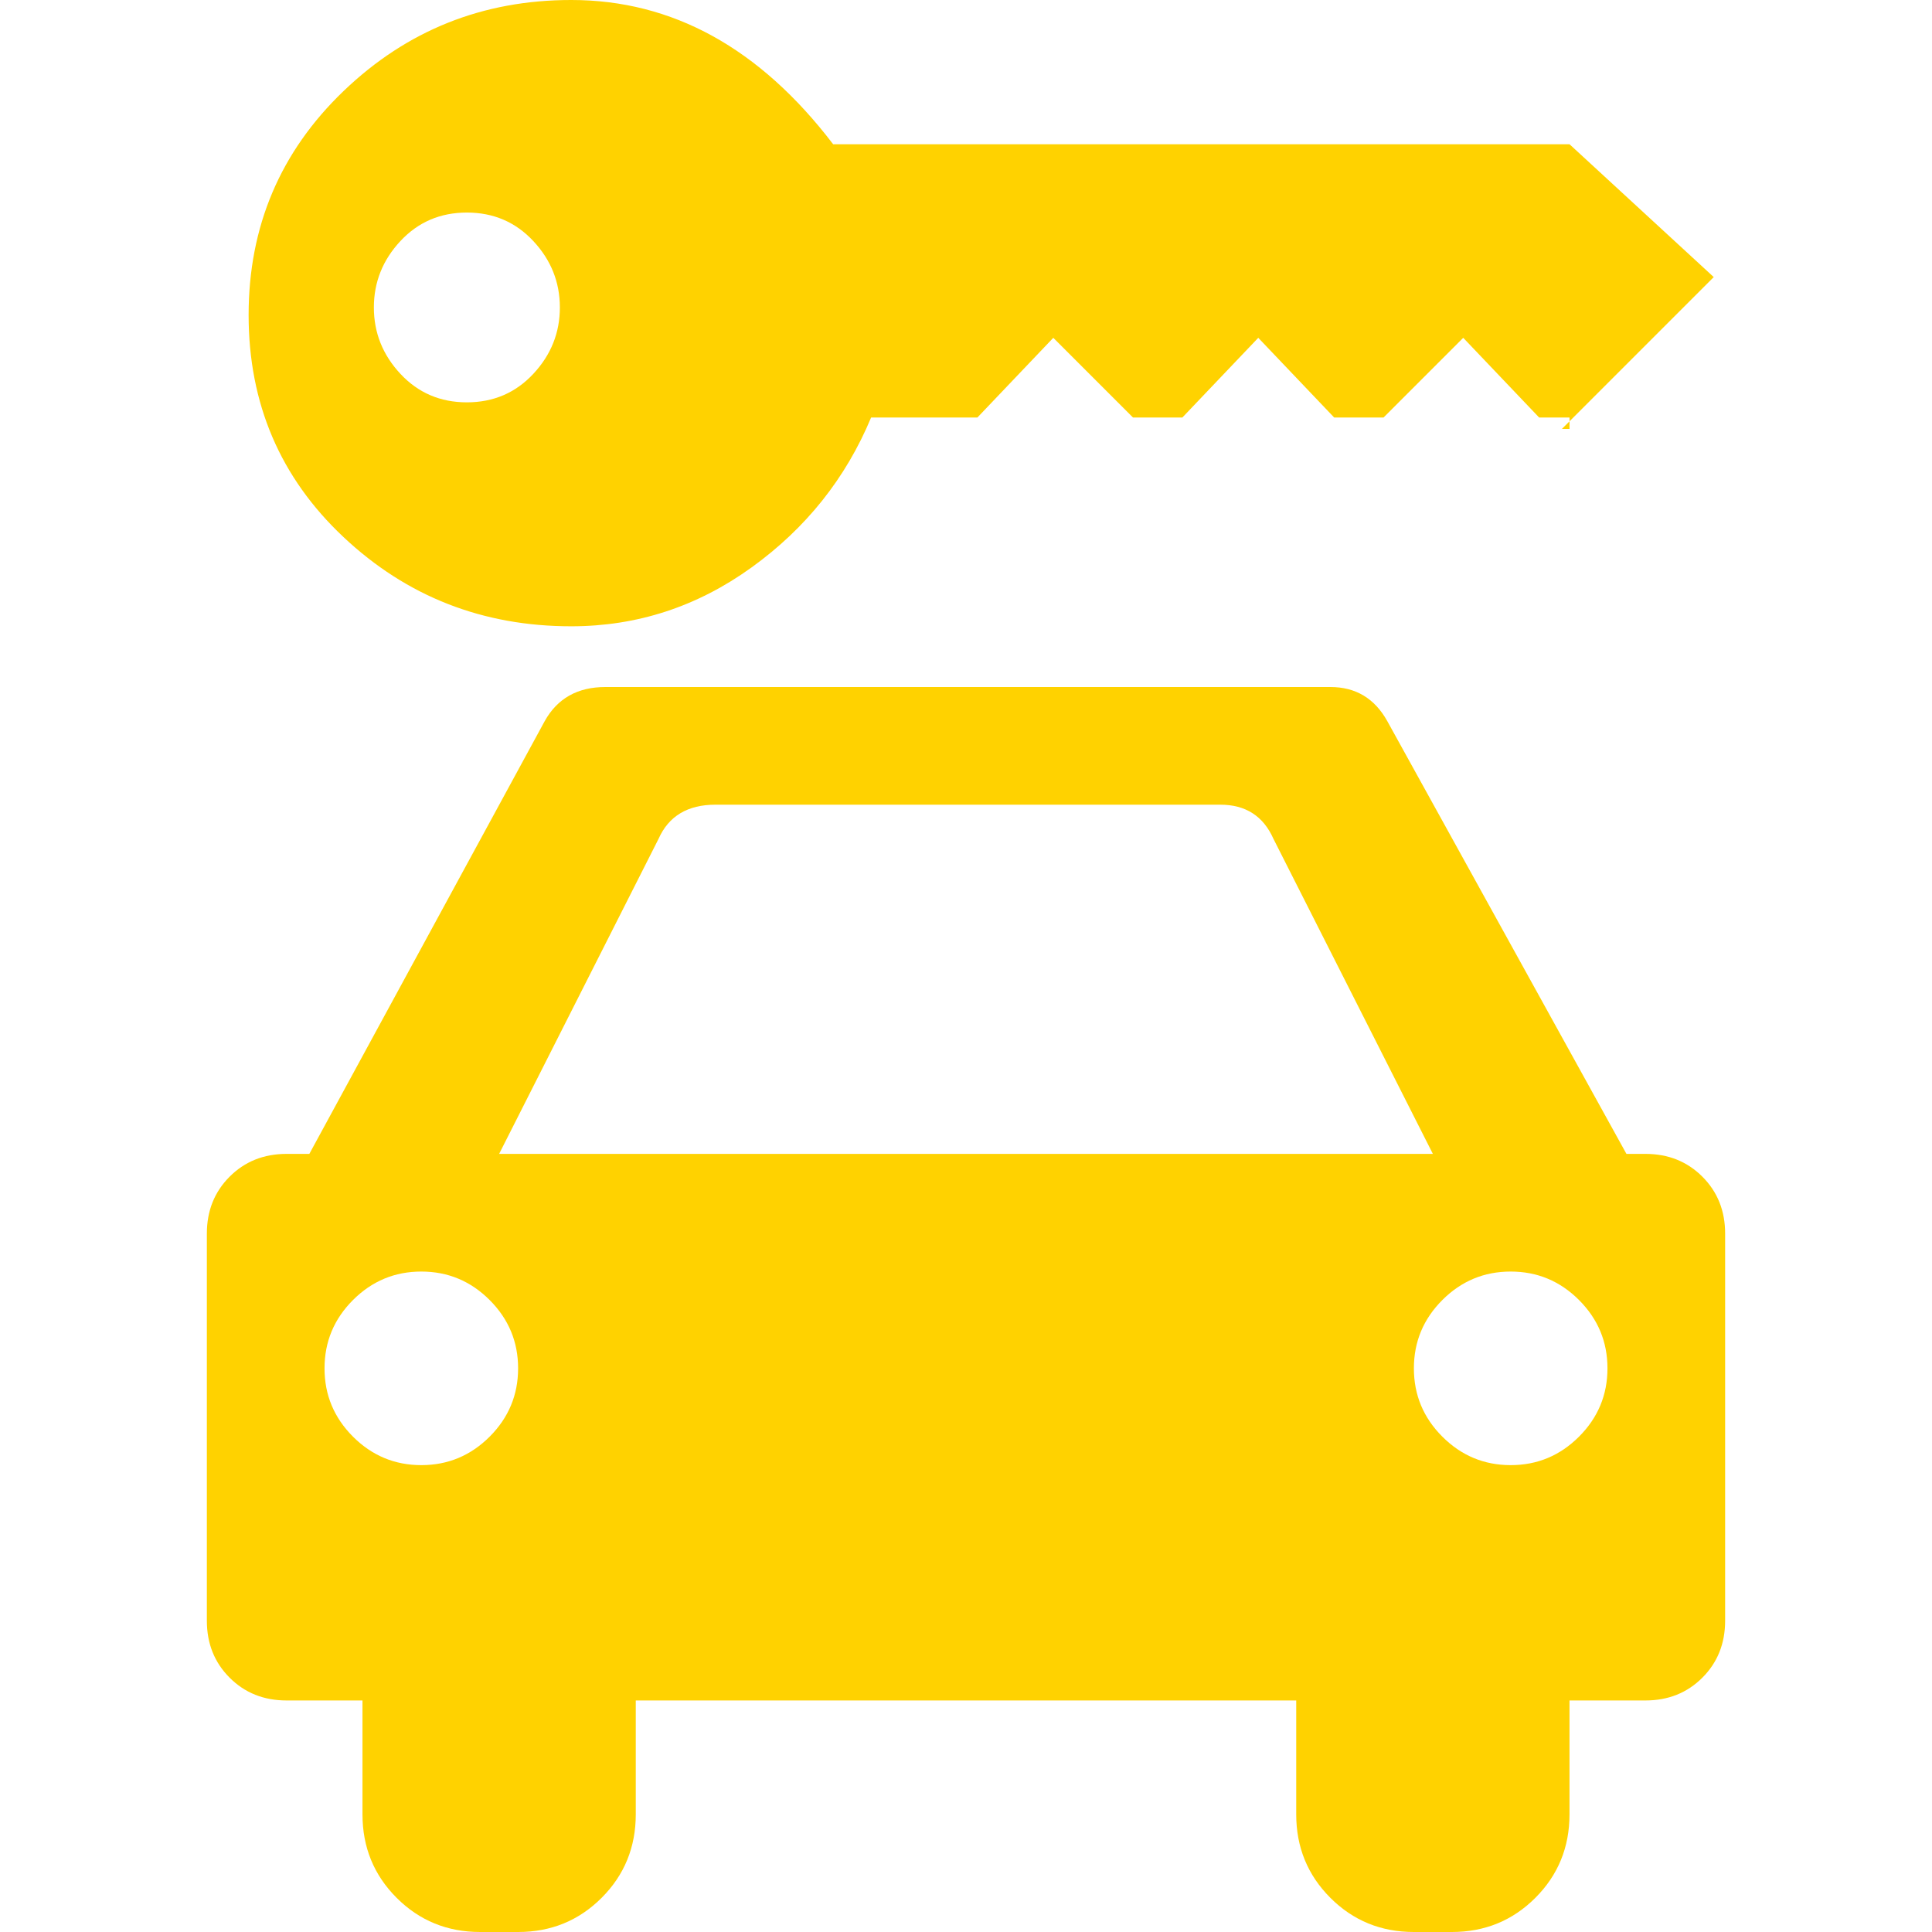 <?xml version="1.0" encoding="iso-8859-1"?>
<!-- Generator: Adobe Illustrator 18.1.1, SVG Export Plug-In . SVG Version: 6.00 Build 0)  -->
<svg xmlns="http://www.w3.org/2000/svg" xmlns:xlink="http://www.w3.org/1999/xlink" version="1.1" id="Capa_1" x="0px" y="0px" viewBox="0 0 509 509" style="enable-background:new 0 0 509 509;" xml:space="preserve" width="512px" height="512px">
<g>
	<g>
		<g>
			<polygon points="413.5,113 413.5,111 411.5,113    " fill="#ffd200"/>
			<path d="M90.5,141.5c16.667,15.667,36.667,23.5,60,23.5c17.333,0,33.167-5.167,47.5-15.5     s24.833-23.5,31.5-39.5h28l20-21l21,21h13l20-21l20,21h13l21-21l20,21h8v1l38-38l-38-35h-194c-19.333-25.333-42.333-38-69-38     c-23.333,0-43.333,8-60,24s-25,35.667-25,59S73.833,125.833,90.5,141.5z M105.5,63.5c4.667-5,10.5-7.5,17.5-7.5     s12.833,2.5,17.5,7.5s7,10.833,7,17.5s-2.333,12.5-7,17.5S130,106,123,106s-12.833-2.5-17.5-7.5s-7-10.833-7-17.5     S100.833,68.5,105.5,63.5z" fill="#ffd200"/>
			<path d="M448.5,310c-4-4-9-6-15-6h-5l-63-114c-3.333-6-8.333-9-15-9h-191c-7.334,0-12.667,3-16,9l-62,114     h-6c-6,0-11,2-15,6s-6,9-6,15v102c0,6,2,11,6,15s9,6,15,6h20v30c0,8.667,3,16,9,22s13.333,9,22,9h10c8.667,0,16-3,22-9     s9-13.333,9-22v-30h174v30c0,8.667,3,16,9,22s13.333,9,22,9h10c8.667,0,16-3,22-9s9-13.333,9-22v-30h20c6,0,11-2,15-6s6-9,6-15     V325C454.5,319,452.5,314,448.5,310z M129,378.5c-5,5-11,7.5-18,7.5s-13-2.5-18-7.5s-7.5-11-7.5-18s2.5-13,7.5-18s11-7.5,18-7.5     s13,2.5,18,7.5s7.5,11,7.5,18S134,373.5,129,378.5z M131.5,304l42-83c2.667-6,7.667-9,15-9h133c6.667,0,11.333,3,14,9l42,83     H131.5z M416,378.5c-5,5-11,7.5-18,7.5s-13-2.5-18-7.5s-7.5-11-7.5-18s2.5-13,7.5-18s11-7.5,18-7.5s13,2.5,18,7.5s7.5,11,7.5,18     S421,373.5,416,378.5z" fill="#ffd200"/>
		</g>
	</g>
</g>
<g>
</g>
<g>
</g>
<g>
</g>
<g>
</g>
<g>
</g>
<g>
</g>
<g>
</g>
<g>
</g>
<g>
</g>
<g>
</g>
<g>
</g>
<g>
</g>
<g>
</g>
<g>
</g>
<g>
</g>
</svg>
